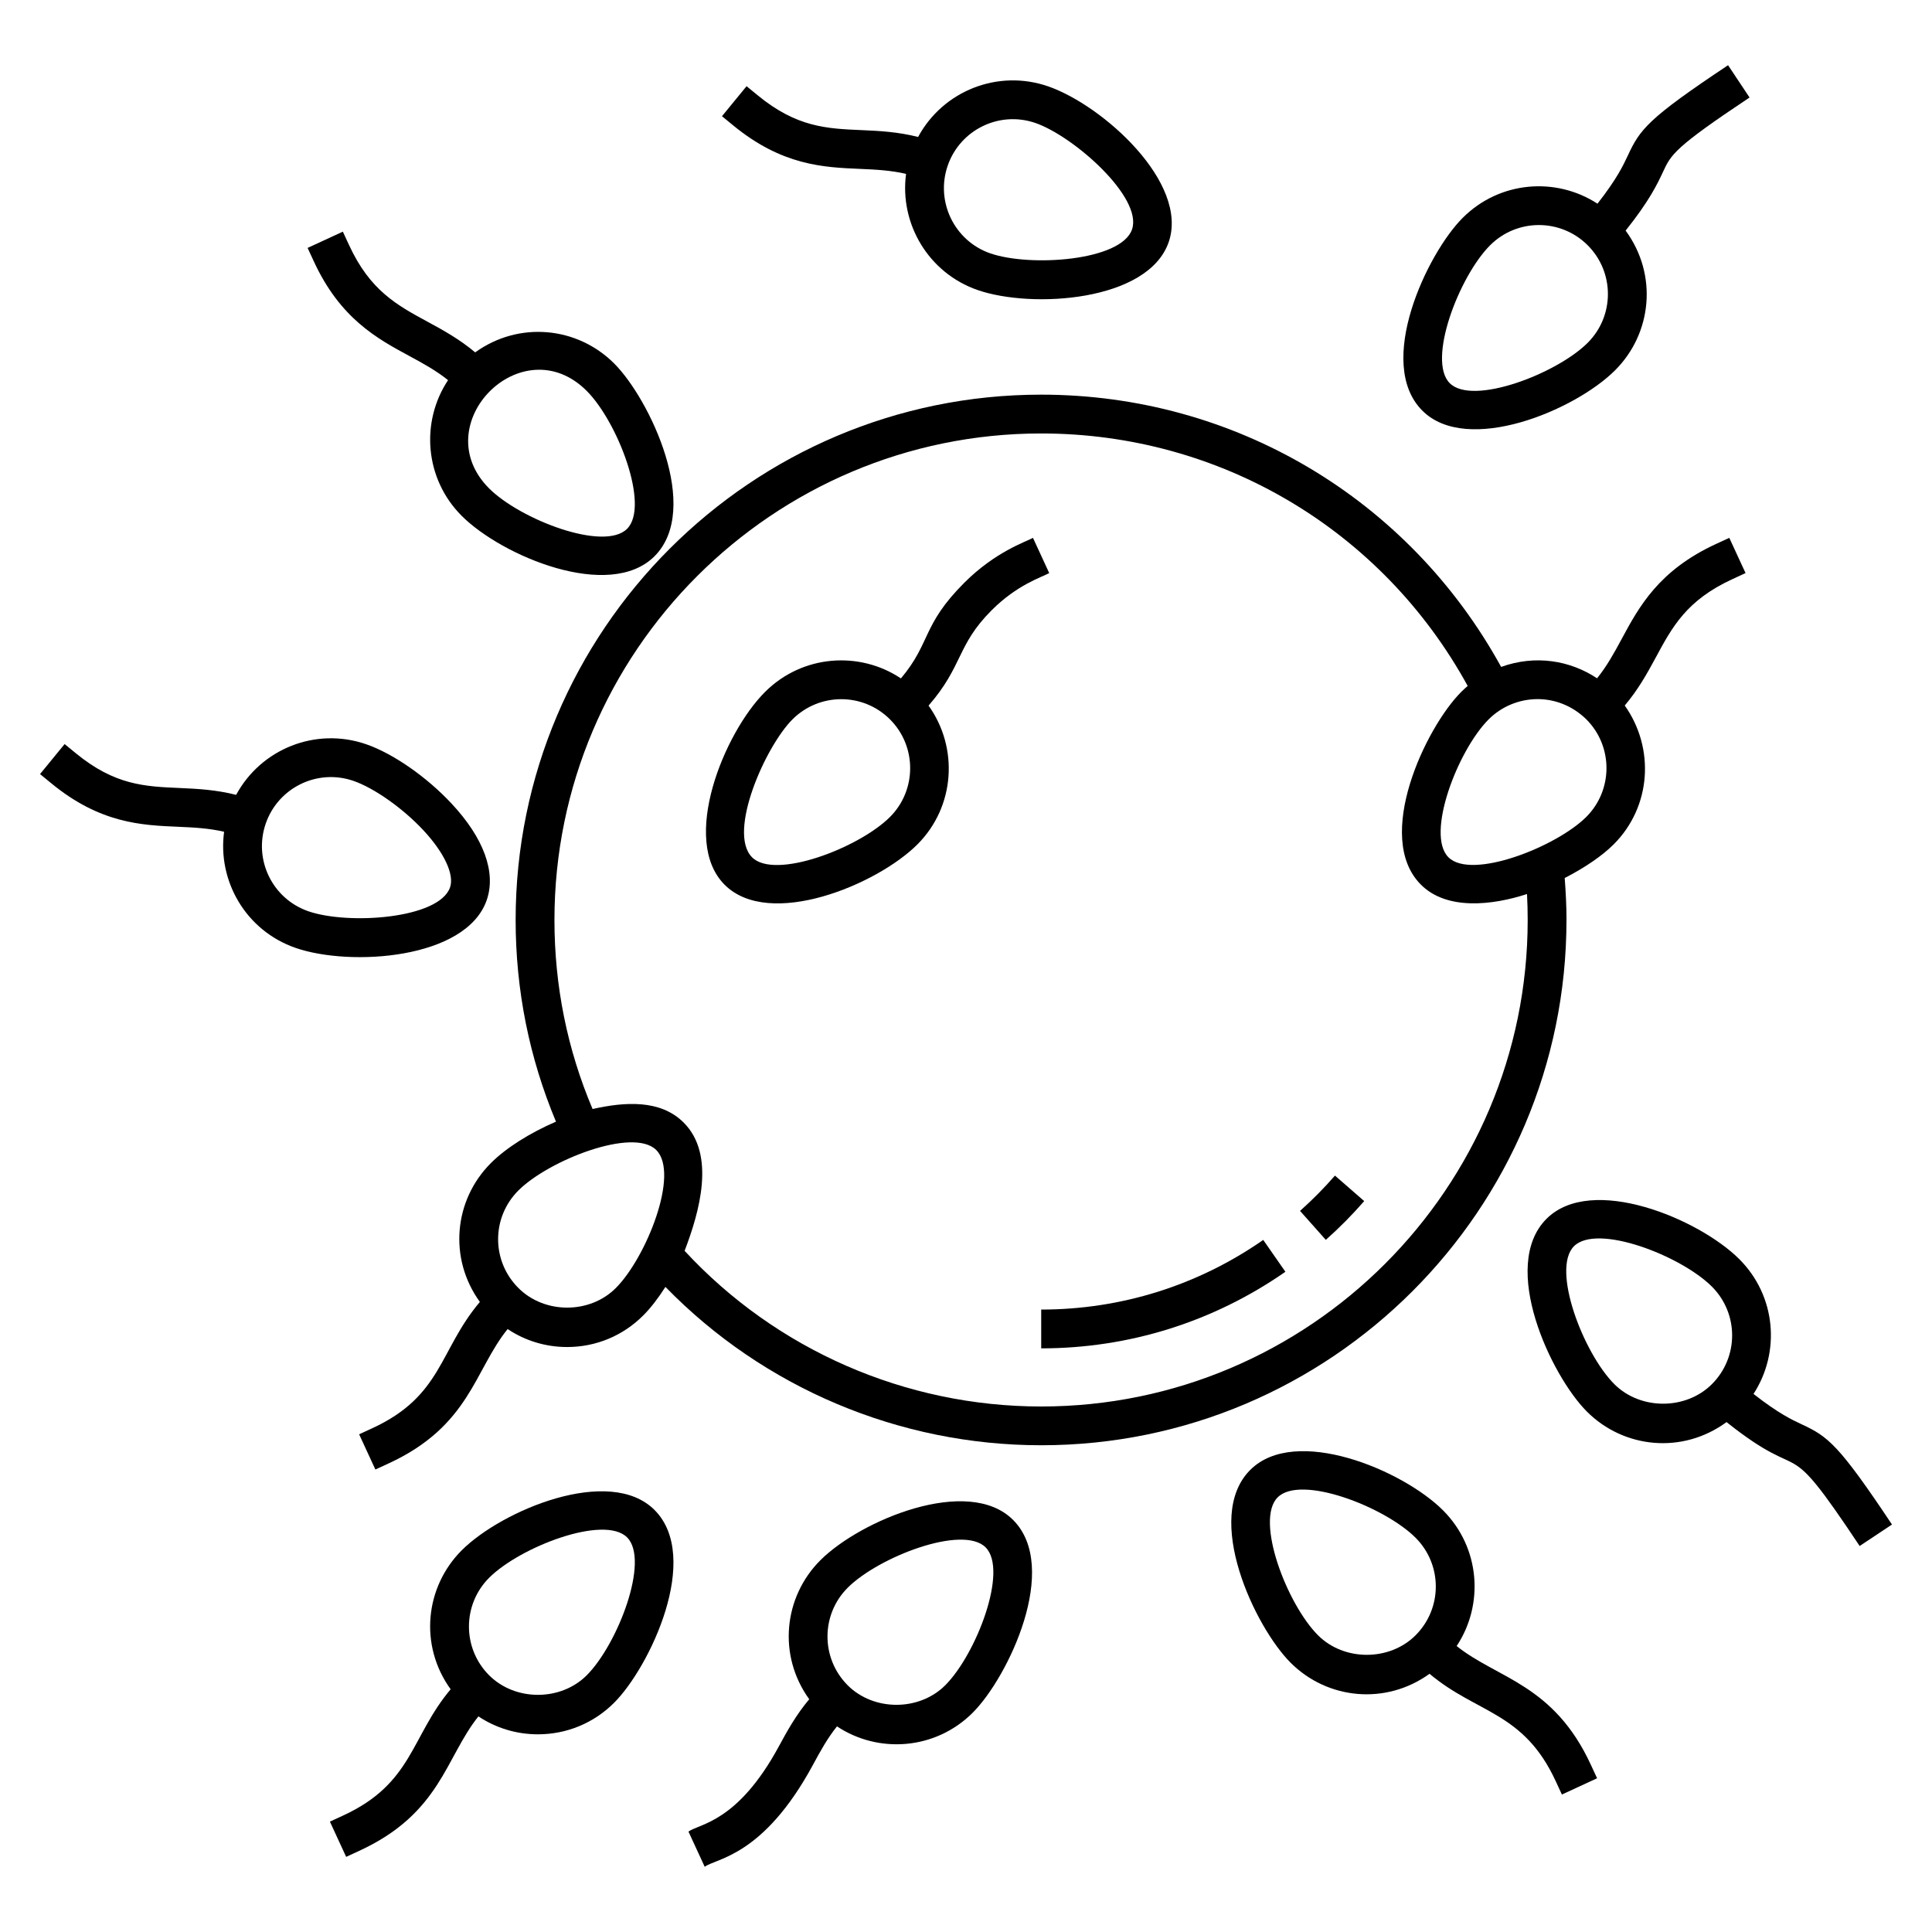 <?xml version="1.0" encoding="UTF-8"?>
<!-- Uploaded to: SVG Repo, www.svgrepo.com, Generator: SVG Repo Mixer Tools -->
<svg fill="#000000" width="800px" height="800px" version="1.1" viewBox="144 144 512 512" xmlns="http://www.w3.org/2000/svg">
 <g>
  <path d="m559.14 387.8c0-3.613-0.191-7.352-0.477-11.117 5.273-2.707 9.918-5.856 12.992-8.93 9.957-9.957 10.945-25.461 2.918-36.785 3.543-4.184 5.949-8.508 8.223-12.727 4.394-8.152 8.184-15.188 20.328-20.773l3.465-1.598-4.309-9.332-3.461 1.594c-15.262 7.019-20.477 16.699-25.078 25.234-1.973 3.664-3.891 7.16-6.508 10.391-7.082-4.711-16.297-6.312-25.414-3.019-24.52-44.602-70.738-72.152-121.9-72.152-76.793 0-139.27 62.453-139.27 139.21 0 18.613 3.621 36.559 10.691 53.453-6.891 2.969-13.223 6.949-17.246 10.977-9.809 9.797-11.285 25.25-2.922 36.801-10.816 12.789-9.957 24.938-28.535 33.48l-3.465 1.598 4.309 9.332 3.461-1.594c21.594-9.93 22.75-24.711 31.586-35.629 4.637 3.094 10.07 4.762 15.766 4.762 7.641 0 14.82-2.988 20.203-8.402 1.992-1.992 3.973-4.594 5.848-7.531 26.055 26.75 61.953 41.965 99.578 41.965 76.758 0.004 139.21-62.445 139.21-139.21zm5.246-53.176c7.129 7.129 7.129 18.73 0 25.863-7.953 7.945-30.469 16.82-36.547 10.688-6.078-6.082 2.477-28.34 10.68-36.547 6.797-6.769 18.18-7.496 25.867-0.004zm-283.02 150.69c-7.148-7.141-7.148-18.668 0-25.812 8-8.004 30.441-16.844 36.547-10.734 6.266 6.266-2.688 28.539-10.699 36.559-6.891 6.938-18.922 6.949-25.848-0.012zm44.059-9.824c3.934-10.289 8.293-25.461-0.242-33.992-6.199-6.199-15.648-5.492-24.145-3.598-6.707-15.809-10.105-32.637-10.105-50.098 0-71.094 57.859-128.93 128.98-128.93 47.434 0 90.344 25.523 113.04 66.91-0.582 0.492-1.148 1.02-1.707 1.574-9.434 9.434-23.254 38.516-10.699 51.074 6.82 6.871 18.93 5.508 28.125 2.496 0.121 2.328 0.18 4.629 0.18 6.879 0 71.094-57.84 128.93-128.93 128.93-35.953 0-70.195-14.992-94.492-41.246z"/>
  <path d="m419.93 501.33c23.266 0 45.641-7.019 64.715-20.297l-5.875-8.438c-17.34 12.074-37.688 18.453-58.84 18.453z"/>
  <path d="m505.53 462.3-7.75-6.754c-2.887 3.312-6 6.457-9.254 9.352l6.828 7.68c3.586-3.18 7.004-6.637 10.176-10.277z"/>
  <path d="m520.93 252.82c11.852 11.859 40.383 0.012 51.094-10.699 9.812-9.805 11.336-25.363 2.785-37.004 6.367-8.004 8.402-12.348 9.922-15.605 2.113-4.539 2.992-6.414 22.918-19.672l-5.691-8.559c-21.316 14.176-23.344 17.027-26.543 23.891-1.25 2.68-2.93 6.238-8.066 12.805-11.016-7.164-25.93-6.027-35.715 3.754-9.438 9.438-23.266 38.523-10.703 51.09zm17.969-43.824c7.144-7.141 18.707-7.141 25.855 0 7.144 7.144 7.148 18.707 0 25.852-8.176 8.172-30.477 16.766-36.555 10.699-6.074-6.074 2.488-28.336 10.699-36.551z"/>
  <path d="m417.75 286.54c-1.984 1.082-9.977 3.672-18.203 11.895-11.27 11.262-8.785 15.832-16.793 25.352-10.965-7.324-26.113-6.309-36.02 3.594-10.852 10.84-22.512 39.273-10.699 51.086 11.852 11.859 40.383 0.012 51.094-10.695 10.008-10.012 10.938-25.625 2.949-36.777 9.23-10.625 7.394-15.949 16.734-25.289 6.742-6.742 13.121-8.688 15.242-9.832zm-37.887 73.961c-8.176 8.172-30.477 16.762-36.555 10.695-6.602-6.609 3.543-29.391 10.699-36.547 7.121-7.113 18.68-7.172 25.855 0 7.121 7.125 7.121 18.723 0 25.852z"/>
  <path d="m239.2 634.49c21.586-9.93 22.828-24.719 31.586-35.629 4.637 3.086 10.074 4.75 15.773 4.75 7.633 0 14.801-2.973 20.195-8.367 9.434-9.438 23.258-38.523 10.699-51.09-11.906-11.906-40.48 0.09-51.094 10.699-9.684 9.68-11.363 25.148-2.934 36.824-10.613 12.625-10.016 24.965-28.527 33.473l-3.469 1.598 4.309 9.34zm34.43-72.367c8.176-8.172 30.477-16.766 36.555-10.699 6.074 6.078-2.492 28.336-10.699 36.551-6.91 6.902-18.945 6.902-25.855 0-7.133-7.129-7.144-18.703 0-25.852z"/>
  <path d="m326.45 629.39 4.309 9.332c3.012-2.309 15.484-2.629 28.684-27.023 1.949-3.606 3.84-7.051 6.367-10.195 10.926 7.269 26.051 6.293 35.969-3.617 9.438-9.438 23.266-38.523 10.699-51.09-11.898-11.906-40.484 0.09-51.086 10.699-9.684 9.68-11.363 25.145-2.938 36.82-3.43 4.078-5.805 8.336-8.051 12.492-10.969 20.254-21.105 20.484-23.953 22.582zm42.199-64.625c8.172-8.172 30.473-16.766 36.547-10.699 6.078 6.078-2.484 28.336-10.699 36.551-6.902 6.898-18.945 6.91-25.852 0-7.129-7.137-7.141-18.707 0.004-25.852z"/>
  <path d="m522.84 587.57c12.633 10.621 24.953 10.008 33.477 28.535l1.602 3.465 9.328-4.312-1.598-3.457c-9.898-21.531-24.816-22.914-35.621-31.586 7.262-10.906 6.316-26.039-3.617-35.969-10.688-10.688-39.164-22.633-51.086-10.699-12.566 12.566 1.262 41.652 10.699 51.09 9.793 9.789 25.254 11.281 36.816 2.934zm-40.246-46.754c6.121-6.113 28.34 2.492 36.547 10.699 7.148 7.148 7.148 18.707 0 25.852-6.91 6.906-18.945 6.902-25.852 0-8.211-8.215-16.777-30.473-10.695-36.551z"/>
  <path d="m601.55 520.87c22.051 17.543 14.266 1.25 35.277 32.836l8.566-5.691c-14.184-21.312-17.027-23.344-23.891-26.539-2.684-1.25-6.238-2.93-12.805-8.07 7.168-11.016 6.027-25.93-3.758-35.711-10.688-10.688-39.168-22.633-51.094-10.699-12.555 12.562 1.266 41.652 10.699 51.09 9.809 9.805 25.359 11.332 37.004 2.785zm-40.434-46.605c6.121-6.113 28.344 2.492 36.555 10.699 7.148 7.148 7.148 18.707 0 25.852-6.91 6.902-18.945 6.902-25.855 0-8.207-8.215-16.773-30.477-10.699-36.551z"/>
  <path d="m266.36 280.71c10.688 10.688 39.168 22.633 51.094 10.699 12.562-12.562-1.266-41.652-10.699-51.09-9.793-9.789-25.258-11.281-36.824-2.934-4.078-3.43-8.336-5.805-12.492-8.051-8.258-4.469-15.391-8.324-20.98-20.48l-1.602-3.465-9.34 4.312 1.602 3.461c7.019 15.266 16.797 20.555 25.43 25.219 3.606 1.949 7.047 3.84 10.191 6.363-7.285 10.953-6.262 26.09 3.621 35.965zm33.125-33.121c8.207 8.215 16.773 30.473 10.699 36.551-6.121 6.113-28.344-2.492-36.555-10.699-16.98-16.965 8.723-42.973 25.855-25.852z"/>
  <path d="m222.35 395.21c14.426 5 45.18 3.051 50.637-12.676 2.539-7.336-0.762-16.414-9.309-25.566-6.613-7.086-15.492-13.262-22.621-15.73-13.387-4.641-27.895 1.234-34.477 13.41-5.273-1.34-10.184-1.613-14.941-1.816-9.246-0.395-17.234-0.734-27.562-9.227l-2.953-2.418-6.516 7.953 2.945 2.414c12.973 10.672 23.957 11.137 33.648 11.551 4.156 0.176 8.141 0.379 12.188 1.32-1.762 12.957 5.66 26.176 18.961 30.785zm-7.918-32.977c3.277-9.473 13.645-14.613 23.258-11.285 5.488 1.902 13.082 7.262 18.469 13.035 5.562 5.961 8.289 11.777 7.109 15.18-2.902 8.359-26.992 9.988-37.559 6.328-9.539-3.305-14.594-13.707-11.277-23.258z"/>
  <path d="m403.07 220.86c14.426 5 45.18 3.051 50.637-12.676 5.453-15.746-17.473-36.289-31.93-41.297-13.359-4.629-27.883 1.215-34.473 13.41-5.273-1.34-10.184-1.613-14.938-1.812-9.254-0.395-17.238-0.734-27.566-9.223l-2.953-2.418-6.516 7.953 2.945 2.414c12.977 10.668 23.961 11.137 33.652 11.547 4.156 0.176 8.137 0.379 12.188 1.32-1.77 13.176 5.918 26.258 18.953 30.781zm-7.914-32.977c3.277-9.473 13.645-14.613 23.258-11.285 10.16 3.523 28.512 19.758 25.578 28.215-2.902 8.359-26.992 9.988-37.559 6.328-9.516-3.297-14.578-13.73-11.277-23.258z"/>
 </g>
</svg>